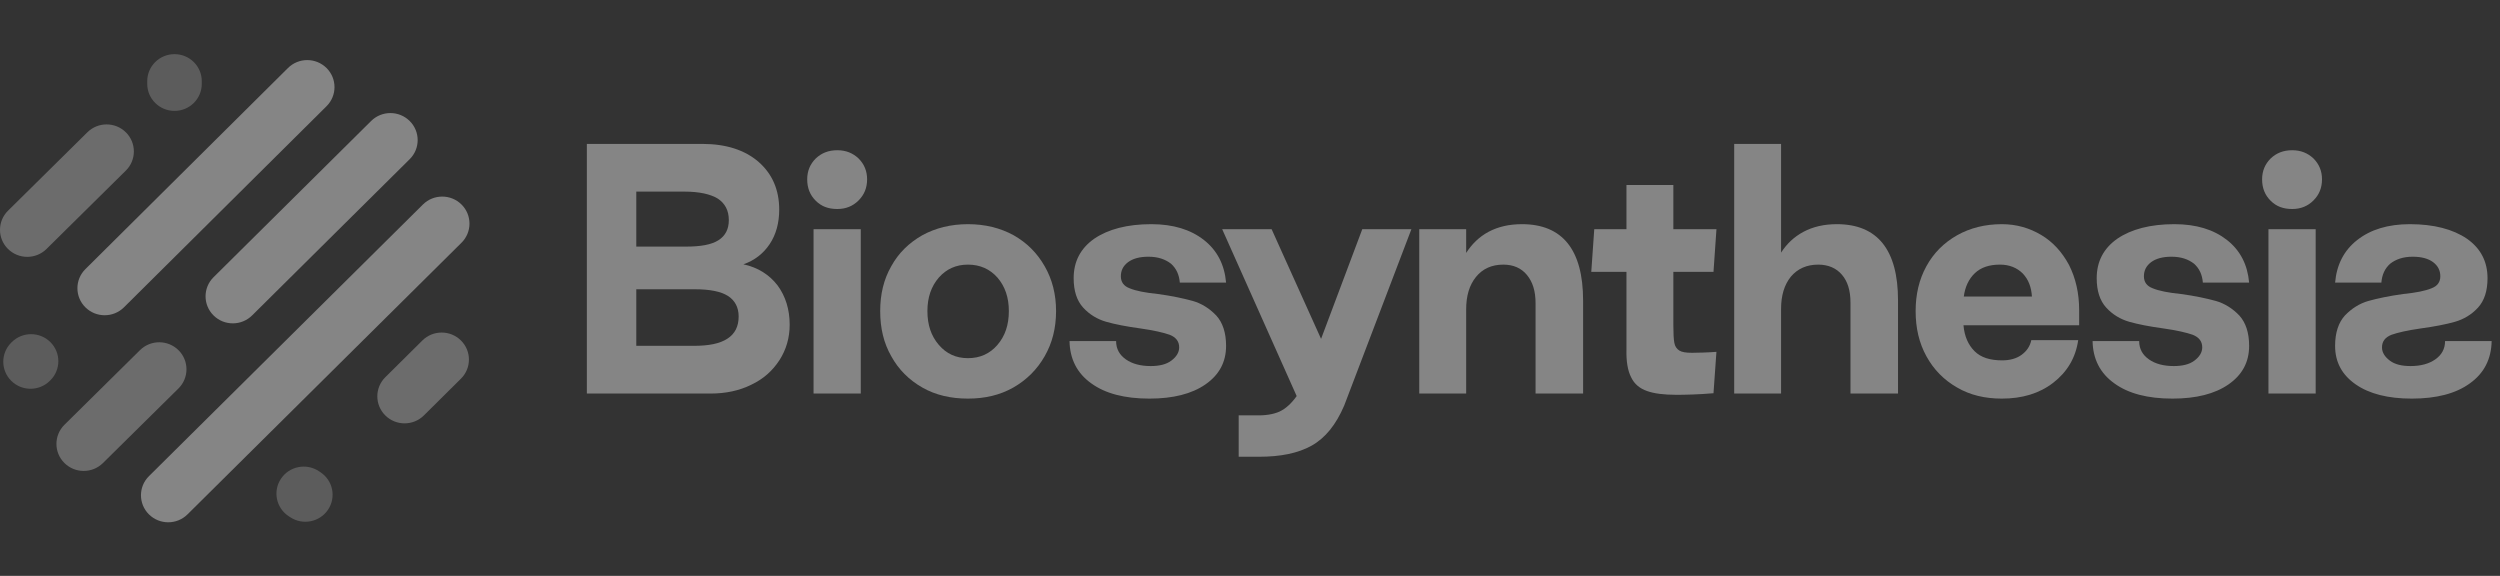 <svg width="178" height="41" viewBox="0 0 178 41" fill="none" xmlns="http://www.w3.org/2000/svg">
<rect x="0" y="0" width="178" height="41" fill="#333333" stroke="none"/>
<path opacity="0.5" fill-rule="evenodd" clip-rule="evenodd" d="M3.586 24.357C4.344 25.108 4.344 26.326 3.586 27.078L3.547 27.117C2.789 27.868 1.56 27.868 0.802 27.116C0.044 26.365 0.044 25.146 0.802 24.395L0.841 24.356C1.599 23.605 2.828 23.605 3.586 24.357Z" fill="white" fill-opacity="0.4"/>
<path opacity="0.7" fill-rule="evenodd" clip-rule="evenodd" d="M12.712 24.936C13.468 25.689 13.466 26.907 12.707 27.658L7.33 32.969C6.57 33.72 5.341 33.717 4.585 32.965C3.828 32.212 3.83 30.993 4.589 30.243L9.966 24.931C10.726 24.181 11.955 24.183 12.712 24.936Z" fill="white" fill-opacity="0.4"/>
<path opacity="0.5" fill-rule="evenodd" clip-rule="evenodd" d="M20.009 34.08C20.604 33.195 21.809 32.956 22.701 33.546L22.817 33.623C23.709 34.213 23.95 35.407 23.356 36.292C22.761 37.176 21.556 37.415 20.664 36.826L20.547 36.749C19.655 36.159 19.414 34.964 20.009 34.08Z" fill="white" fill-opacity="0.4"/>
<path opacity="0.7" fill-rule="evenodd" clip-rule="evenodd" d="M32.819 24.241C33.578 24.992 33.578 26.211 32.819 26.962L30.18 29.58C29.422 30.331 28.192 30.331 27.434 29.58C26.676 28.828 26.676 27.61 27.434 26.858L30.074 24.241C30.832 23.489 32.062 23.489 32.819 24.241Z" fill="white" fill-opacity="0.4"/>
<path fill-rule="evenodd" clip-rule="evenodd" d="M32.859 14.56C33.617 15.312 33.617 16.531 32.859 17.282L13.35 36.624C12.592 37.375 11.363 37.375 10.605 36.624C9.847 35.872 9.847 34.654 10.605 33.902L30.113 14.56C30.872 13.809 32.101 13.809 32.859 14.56Z" fill="white" fill-opacity="0.4"/>
<path fill-rule="evenodd" clip-rule="evenodd" d="M29.169 8.614C29.928 9.365 29.928 10.584 29.169 11.335L17.95 22.459C17.192 23.211 15.962 23.211 15.204 22.459C14.446 21.708 14.446 20.489 15.204 19.738L26.424 8.614C27.182 7.862 28.411 7.862 29.169 8.614Z" fill="white" fill-opacity="0.4"/>
<path fill-rule="evenodd" clip-rule="evenodd" d="M23.248 4.841C24.006 5.592 24.007 6.81 23.25 7.562L8.827 21.881C8.069 22.633 6.84 22.634 6.081 21.883C5.323 21.132 5.322 19.913 6.08 19.161L20.502 4.843C21.26 4.09 22.489 4.09 23.248 4.841Z" fill="white" fill-opacity="0.4"/>
<path opacity="0.7" fill-rule="evenodd" clip-rule="evenodd" d="M8.965 9.424C9.722 10.177 9.72 11.396 8.96 12.146L3.311 17.727C2.552 18.477 1.323 18.475 0.566 17.723C-0.191 16.97 -0.188 15.751 0.571 15.001L6.22 9.42C6.979 8.669 8.208 8.672 8.965 9.424Z" fill="white" fill-opacity="0.4"/>
<path opacity="0.5" fill-rule="evenodd" clip-rule="evenodd" d="M12.425 3.855C13.497 3.855 14.366 4.716 14.366 5.779V5.972C14.366 7.034 13.497 7.896 12.425 7.896C11.353 7.896 10.483 7.034 10.483 5.972V5.779C10.483 4.716 11.353 3.855 12.425 3.855Z" fill="white" fill-opacity="0.4"/>
<path d="M55.367 20.326C55.931 21.091 56.225 22.036 56.225 23.116C56.225 24.061 55.976 24.893 55.503 25.636C55.006 26.401 54.352 26.986 53.495 27.391C52.637 27.818 51.667 28.021 50.584 28.021H41.784V10.246H49.997C51.689 10.246 53.021 10.673 54.013 11.528C54.984 12.383 55.48 13.508 55.48 14.926C55.48 15.871 55.254 16.703 54.803 17.378C54.352 18.053 53.72 18.548 52.93 18.818C53.968 19.043 54.781 19.561 55.367 20.326ZM45.304 17.558H48.846C49.884 17.558 50.651 17.423 51.148 17.108C51.644 16.793 51.892 16.321 51.892 15.668C51.892 14.993 51.622 14.476 51.103 14.138C50.584 13.823 49.794 13.643 48.734 13.643H45.304V17.558ZM51.802 24.106C52.321 23.768 52.592 23.251 52.592 22.531C52.592 21.878 52.321 21.383 51.825 21.068C51.328 20.753 50.539 20.596 49.478 20.596H45.304V24.623H49.388C50.471 24.623 51.261 24.466 51.802 24.106Z" fill="white" fill-opacity="0.4"/>
<path d="M58.083 14.296C57.676 13.891 57.473 13.396 57.473 12.766C57.473 12.181 57.676 11.686 58.083 11.281C58.489 10.898 58.985 10.696 59.617 10.696C60.226 10.696 60.722 10.898 61.129 11.281C61.535 11.686 61.738 12.181 61.738 12.766C61.738 13.373 61.535 13.868 61.129 14.273C60.722 14.678 60.226 14.881 59.617 14.881C58.985 14.881 58.489 14.701 58.083 14.296ZM57.925 16.321H61.287V28.021H57.925V16.321Z" fill="white" fill-opacity="0.4"/>
<path d="M65.671 27.593C64.723 27.053 63.978 26.311 63.459 25.366C62.918 24.421 62.67 23.363 62.67 22.148C62.67 20.956 62.918 19.898 63.459 18.953C63.978 18.008 64.723 17.288 65.671 16.748C66.618 16.231 67.701 15.961 68.92 15.961C70.138 15.961 71.221 16.231 72.169 16.748C73.117 17.288 73.839 18.008 74.38 18.953C74.922 19.898 75.192 20.956 75.192 22.148C75.192 23.363 74.922 24.421 74.38 25.366C73.839 26.311 73.094 27.053 72.146 27.593C71.199 28.133 70.116 28.381 68.92 28.381C67.701 28.381 66.618 28.133 65.671 27.593ZM71.018 24.556C71.56 23.926 71.83 23.138 71.83 22.148C71.83 21.181 71.56 20.393 71.018 19.763C70.477 19.156 69.777 18.841 68.92 18.841C68.062 18.841 67.385 19.156 66.844 19.763C66.302 20.393 66.032 21.181 66.032 22.148C66.032 23.138 66.302 23.926 66.844 24.556C67.385 25.186 68.062 25.501 68.92 25.501C69.777 25.501 70.477 25.186 71.018 24.556Z" fill="white" fill-opacity="0.4"/>
<path d="M77.707 27.301C76.692 26.581 76.173 25.568 76.15 24.286H79.467C79.467 24.848 79.715 25.276 80.166 25.591C80.618 25.906 81.204 26.063 81.927 26.063C82.536 26.063 83.032 25.951 83.393 25.681C83.754 25.411 83.957 25.096 83.957 24.736C83.957 24.308 83.732 24.016 83.28 23.836C82.829 23.678 82.152 23.521 81.204 23.386C80.212 23.251 79.399 23.093 78.768 22.913C78.136 22.733 77.572 22.396 77.121 21.901C76.669 21.406 76.444 20.708 76.444 19.808C76.444 18.638 76.917 17.693 77.91 16.996C78.903 16.321 80.257 15.961 81.972 15.961C83.528 15.961 84.77 16.343 85.717 17.086C86.665 17.828 87.184 18.841 87.297 20.123H84.003C83.957 19.561 83.754 19.111 83.371 18.773C82.964 18.458 82.445 18.278 81.769 18.278C81.137 18.278 80.663 18.413 80.325 18.661C79.963 18.931 79.805 19.268 79.805 19.673C79.805 20.078 80.009 20.371 80.437 20.528C80.866 20.708 81.543 20.843 82.445 20.933C83.438 21.068 84.273 21.248 84.928 21.428C85.559 21.608 86.124 21.968 86.597 22.463C87.049 22.958 87.297 23.678 87.297 24.623C87.297 25.793 86.8 26.693 85.83 27.368C84.86 28.043 83.528 28.381 81.836 28.381C80.076 28.381 78.7 28.021 77.707 27.301Z" fill="white" fill-opacity="0.4"/>
<path d="M88.194 29.573H89.344C90.066 29.596 90.653 29.506 91.104 29.303C91.533 29.101 91.939 28.741 92.323 28.201L87.02 16.321H90.54L94.06 24.128L96.993 16.321H100.491L95.707 28.876C95.121 30.248 94.353 31.193 93.383 31.733C92.413 32.273 91.172 32.521 89.638 32.521H88.194V29.573Z" fill="white" fill-opacity="0.4"/>
<path d="M101.051 16.321H104.391V18.008C104.797 17.378 105.316 16.861 105.993 16.501C106.67 16.141 107.459 15.961 108.362 15.961C111.25 15.961 112.717 17.783 112.717 21.406V28.021H109.332V21.586C109.332 20.731 109.129 20.078 108.723 19.583C108.317 19.088 107.753 18.841 107.031 18.841C106.218 18.841 105.564 19.133 105.09 19.718C104.616 20.303 104.391 21.068 104.391 22.036V28.021H101.051V16.321Z" fill="white" fill-opacity="0.4"/>
<path d="M119.369 28.111C118.466 28.111 117.767 28.021 117.27 27.841C116.751 27.661 116.368 27.346 116.142 26.873C115.894 26.401 115.781 25.726 115.804 24.871V19.358H113.299L113.511 16.321H115.804V13.171H119.143V16.321H122.212L122.001 19.358H119.143V23.161C119.143 23.746 119.166 24.151 119.211 24.398C119.256 24.669 119.391 24.849 119.572 24.961C119.752 25.073 120.046 25.119 120.474 25.119C120.79 25.119 121.691 25.096 122.21 25.051L122.001 27.998C120.986 28.088 119.933 28.111 119.369 28.111Z" fill="white" fill-opacity="0.4"/>
<path d="M123.474 10.246H126.813V17.986C127.219 17.356 127.738 16.861 128.415 16.501C129.092 16.141 129.882 15.961 130.784 15.961C133.672 15.961 135.139 17.783 135.139 21.383V28.021H131.754V21.541C131.754 20.686 131.551 20.033 131.145 19.561C130.739 19.088 130.175 18.841 129.453 18.841C128.641 18.841 127.986 19.133 127.512 19.696C127.039 20.281 126.813 21.046 126.813 21.991V28.021H123.474V10.246Z" fill="white" fill-opacity="0.4"/>
<path d="M139.349 27.593C138.401 27.053 137.679 26.311 137.16 25.366C136.641 24.421 136.393 23.363 136.393 22.148C136.393 20.956 136.641 19.898 137.16 18.953C137.679 18.008 138.401 17.288 139.349 16.748C140.274 16.231 141.334 15.961 142.53 15.961C143.568 15.961 144.493 16.231 145.328 16.726C146.163 17.221 146.817 17.941 147.314 18.863C147.788 19.808 148.036 20.866 148.036 22.081V23.161H139.8C139.868 23.948 140.139 24.556 140.59 25.006C141.041 25.456 141.695 25.658 142.553 25.658C143.117 25.658 143.591 25.523 143.952 25.253C144.313 24.983 144.538 24.646 144.629 24.218H147.968C147.788 25.478 147.178 26.491 146.186 27.256C145.193 28.021 143.974 28.381 142.53 28.381C141.334 28.381 140.274 28.133 139.349 27.593ZM144.674 21.113C144.629 20.438 144.426 19.898 144.019 19.471C143.613 19.066 143.072 18.841 142.395 18.841C141.628 18.841 141.041 19.043 140.612 19.448C140.184 19.853 139.913 20.416 139.823 21.113H144.674Z" fill="white" fill-opacity="0.4"/>
<path d="M150.549 27.301C149.533 26.581 149.014 25.568 148.992 24.286H152.309C152.309 24.848 152.557 25.276 153.008 25.591C153.459 25.906 154.046 26.063 154.768 26.063C155.377 26.063 155.874 25.951 156.235 25.681C156.596 25.411 156.799 25.096 156.799 24.736C156.799 24.308 156.573 24.016 156.122 23.836C155.671 23.678 154.994 23.521 154.046 23.386C153.053 23.251 152.241 23.093 151.609 22.913C150.977 22.733 150.413 22.396 149.962 21.901C149.511 21.406 149.285 20.708 149.285 19.808C149.285 18.638 149.759 17.693 150.752 16.996C151.745 16.321 153.098 15.961 154.813 15.961C156.37 15.961 157.611 16.343 158.559 17.086C159.506 17.828 160.025 18.841 160.138 20.123H156.844C156.799 19.561 156.596 19.111 156.212 18.773C155.806 18.458 155.287 18.278 154.61 18.278C153.978 18.278 153.505 18.413 153.166 18.661C152.805 18.931 152.647 19.268 152.647 19.673C152.647 20.078 152.85 20.371 153.279 20.528C153.708 20.708 154.384 20.843 155.287 20.933C156.28 21.068 157.115 21.248 157.769 21.428C158.401 21.608 158.965 21.968 159.439 22.463C159.89 22.958 160.138 23.678 160.138 24.623C160.138 25.793 159.642 26.693 158.672 27.368C157.701 28.043 156.37 28.381 154.678 28.381C152.918 28.381 151.541 28.021 150.549 27.301Z" fill="white" fill-opacity="0.4"/>
<path d="M161.672 14.296C161.265 13.891 161.062 13.396 161.062 12.766C161.062 12.181 161.265 11.686 161.672 11.281C162.078 10.898 162.574 10.696 163.206 10.696C163.815 10.696 164.312 10.898 164.718 11.281C165.124 11.686 165.327 12.181 165.327 12.766C165.327 13.373 165.124 13.868 164.718 14.273C164.312 14.678 163.815 14.881 163.206 14.881C162.574 14.881 162.078 14.701 161.672 14.296ZM161.514 16.321H164.876V28.021H161.514V16.321Z" fill="white" fill-opacity="0.4"/>
<path d="M175.848 27.301C176.863 26.581 177.382 25.568 177.405 24.286H174.088C174.088 24.848 173.84 25.276 173.389 25.591C172.937 25.906 172.351 26.063 171.629 26.063C171.02 26.063 170.523 25.951 170.162 25.681C169.801 25.411 169.598 25.096 169.598 24.736C169.598 24.308 169.824 24.016 170.275 23.836C170.726 23.678 171.403 23.521 172.351 23.386C173.344 23.251 174.156 23.093 174.788 22.913C175.419 22.733 175.983 22.396 176.435 21.901C176.886 21.406 177.112 20.708 177.112 19.808C177.112 18.638 176.638 17.693 175.645 16.996C174.652 16.321 173.298 15.961 171.584 15.961C170.027 15.961 168.786 16.343 167.838 17.086C166.89 17.828 166.371 18.841 166.259 20.123H169.553C169.598 19.561 169.801 19.111 170.185 18.773C170.591 18.458 171.11 18.278 171.787 18.278C172.418 18.278 172.892 18.413 173.231 18.661C173.592 18.931 173.75 19.268 173.75 19.673C173.75 20.078 173.547 20.371 173.118 20.528C172.689 20.708 172.012 20.843 171.11 20.933C170.117 21.068 169.282 21.248 168.628 21.428C167.996 21.608 167.432 21.968 166.958 22.463C166.507 22.958 166.259 23.678 166.259 24.623C166.259 25.793 166.755 26.693 167.725 27.368C168.696 28.043 170.027 28.381 171.719 28.381C173.479 28.381 174.855 28.021 175.848 27.301Z" fill="white" fill-opacity="0.4"/>
</svg>
